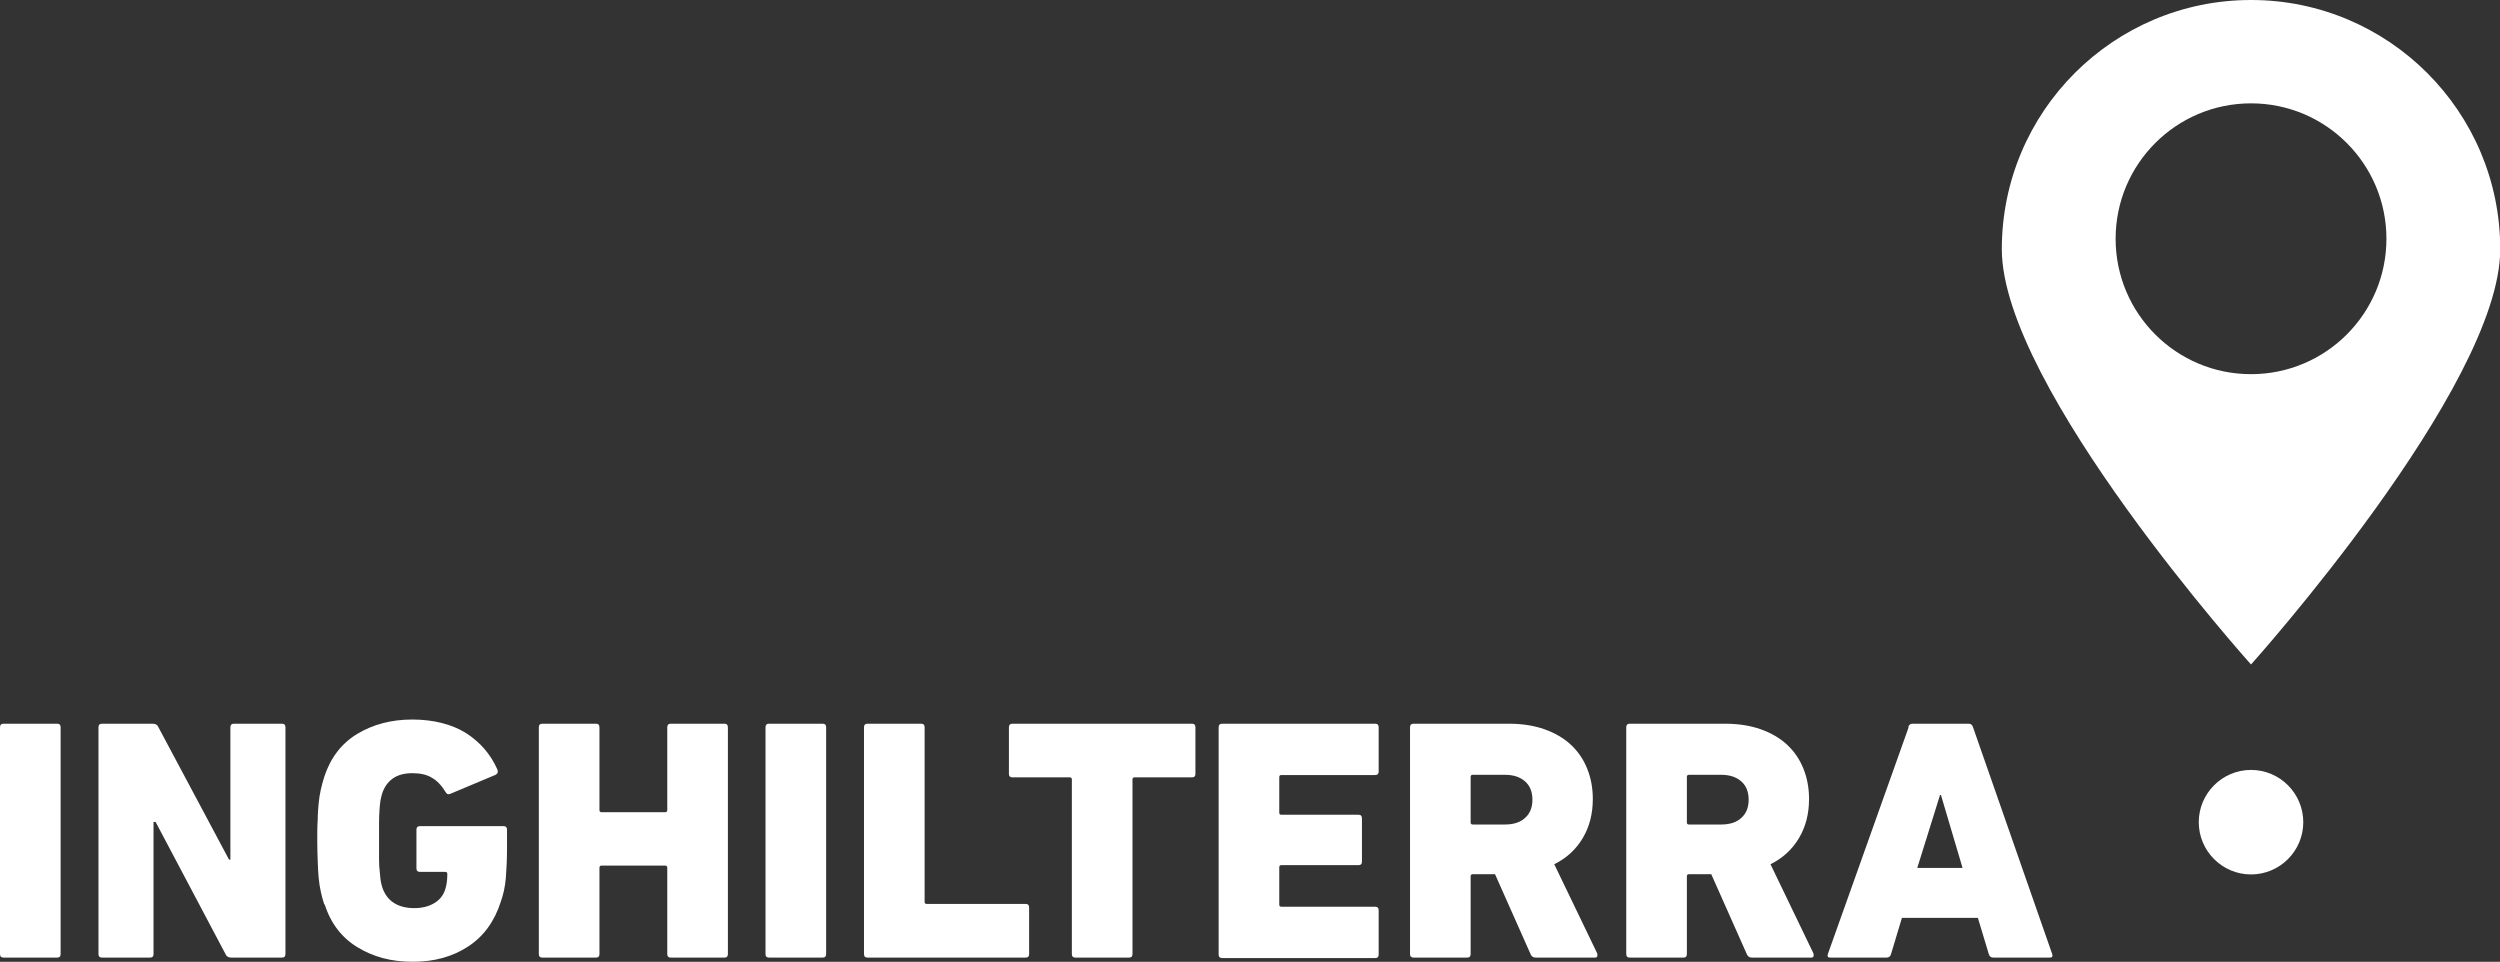 <?xml version="1.0" encoding="UTF-8"?>
<svg id="Ebene_2" data-name="Ebene 2" xmlns="http://www.w3.org/2000/svg" viewBox="0 0 107.64 41.41">
  <rect x="0" y="0" width="107.64" height="41.41" fill="#333333" stroke="none"/>
  <defs>
    <style>
      .cls-1 {
        fill: #fff;
      }
    </style>
  </defs>
  <g id="Ebene_1-2" data-name="Ebene 1">
    <g>
      <g>
        <path class="cls-1" d="M0,31.31c0-.1.05-.15.15-.15h2.31c.1,0,.15.05.15.15v9.77c0,.1-.05.15-.15.15H.15c-.1,0-.15-.05-.15-.15v-9.77Z"/>
        <path class="cls-1" d="M4.24,31.31c0-.1.05-.15.15-.15h2.18c.13,0,.21.05.25.15l3.04,5.7h.06v-5.7c0-.1.05-.15.15-.15h2.07c.1,0,.15.05.15.15v9.77c0,.1-.05.15-.15.15h-2.18c-.13,0-.21-.05-.25-.15l-3.01-5.69h-.09v5.69c0,.1-.05.15-.15.15h-2.07c-.1,0-.15-.05-.15-.15v-9.77Z"/>
        <path class="cls-1" d="M13.96,38.94c-.06-.19-.11-.37-.15-.56-.04-.18-.07-.38-.09-.59-.02-.21-.03-.44-.04-.7-.01-.26-.02-.56-.02-.9s0-.65.02-.9c0-.26.02-.49.04-.7.02-.21.05-.4.09-.58.04-.18.09-.36.15-.56.27-.82.74-1.44,1.42-1.85s1.47-.62,2.37-.62,1.7.2,2.31.58c.61.39,1.06.91,1.35,1.56.05.11.02.19-.07.24l-1.93.81c-.1.05-.17.03-.22-.06-.17-.28-.36-.49-.59-.62-.22-.14-.51-.2-.85-.2s-.63.08-.84.23-.37.37-.46.66c-.03.09-.05.19-.07.3-.02.11-.03.24-.04.39-.01.15-.02.34-.02.55,0,.21,0,.47,0,.77s0,.56,0,.78c0,.22.01.4.03.56.01.15.03.28.04.39.02.1.04.2.07.29.1.29.26.51.49.66s.52.23.89.23c.33,0,.61-.07.85-.21.24-.14.4-.34.48-.6.06-.18.09-.4.09-.66,0-.06-.03-.09-.09-.09h-1.09c-.1,0-.15-.05-.15-.15v-1.67c0-.1.05-.15.15-.15h3.6c.1,0,.15.05.15.15v.77c0,.48-.02.92-.05,1.3-.03.38-.11.73-.22,1.04-.27.84-.73,1.48-1.4,1.92-.67.44-1.46.66-2.39.66s-1.69-.21-2.37-.62-1.16-1.03-1.42-1.85Z"/>
        <path class="cls-1" d="M23.2,31.31c0-.1.05-.15.15-.15h2.31c.1,0,.15.05.15.15v3.57c0,.06.03.09.09.09h2.74c.06,0,.09-.03.09-.09v-3.57c0-.1.05-.15.15-.15h2.31c.1,0,.15.05.15.15v9.77c0,.1-.05.15-.15.15h-2.31c-.1,0-.15-.05-.15-.15v-3.72c0-.06-.03-.09-.09-.09h-2.74c-.06,0-.09.03-.09.09v3.72c0,.1-.05.15-.15.15h-2.31c-.1,0-.15-.05-.15-.15v-9.77Z"/>
        <path class="cls-1" d="M32.96,31.31c0-.1.05-.15.15-.15h2.31c.1,0,.15.05.15.15v9.77c0,.1-.05.15-.15.15h-2.31c-.1,0-.15-.05-.15-.15v-9.77Z"/>
        <path class="cls-1" d="M37.2,31.31c0-.1.05-.15.15-.15h2.31c.1,0,.15.05.15.15v7.52c0,.06.03.09.09.09h4.26c.1,0,.15.05.15.15v2.01c0,.1-.05.15-.15.15h-6.81c-.1,0-.15-.05-.15-.15v-9.77Z"/>
        <path class="cls-1" d="M46.3,41.23c-.1,0-.15-.05-.15-.15v-7.52c0-.06-.03-.09-.09-.09h-2.47c-.1,0-.15-.05-.15-.15v-2.01c0-.1.05-.15.15-.15h7.73c.1,0,.15.05.15.15v2.01c0,.1-.05.15-.15.15h-2.47c-.06,0-.09.03-.09.09v7.52c0,.1-.05.15-.15.15h-2.31Z"/>
        <path class="cls-1" d="M52.47,31.31c0-.1.05-.15.15-.15h6.59c.1,0,.15.05.15.15v1.91c0,.1-.05.15-.15.15h-4.04c-.06,0-.09.03-.09.09v1.53c0,.06.03.09.09.09h3.32c.1,0,.15.05.15.15v1.87c0,.1-.05.15-.15.15h-3.32c-.06,0-.09.03-.09.09v1.61c0,.06.03.09.09.09h4.04c.1,0,.15.05.15.15v1.91c0,.1-.05.15-.15.15h-6.59c-.1,0-.15-.05-.15-.15v-9.77Z"/>
        <path class="cls-1" d="M66.12,41.23c-.11,0-.18-.05-.22-.15l-1.53-3.44h-.96c-.06,0-.09.03-.09.09v3.35c0,.1-.05.15-.15.15h-2.31c-.1,0-.15-.05-.15-.15v-9.77c0-.1.05-.15.15-.15h4.1c.57,0,1.09.08,1.54.24s.83.38,1.14.67c.31.29.54.63.7,1.03s.24.83.24,1.3c0,.63-.14,1.19-.43,1.68s-.7.87-1.23,1.13l1.85,3.84s.02.09,0,.13-.05.05-.1.05h-2.56ZM64.8,35.5c.38,0,.67-.1.87-.29.21-.19.31-.45.31-.78s-.1-.59-.31-.78c-.21-.19-.5-.29-.87-.29h-1.39c-.06,0-.09.03-.09.09v1.96c0,.06.03.09.09.09h1.39Z"/>
        <path class="cls-1" d="M75.43,41.23c-.11,0-.18-.05-.22-.15l-1.53-3.44h-.96c-.06,0-.09.03-.09.09v3.35c0,.1-.05.15-.15.15h-2.31c-.1,0-.15-.05-.15-.15v-9.77c0-.1.05-.15.15-.15h4.1c.57,0,1.09.08,1.54.24s.83.38,1.14.67c.31.29.54.63.7,1.03s.24.83.24,1.3c0,.63-.14,1.19-.43,1.68s-.7.87-1.23,1.13l1.85,3.84s.02.09,0,.13-.05.05-.1.05h-2.56ZM74.11,35.5c.38,0,.67-.1.87-.29.21-.19.31-.45.31-.78s-.1-.59-.31-.78c-.21-.19-.5-.29-.87-.29h-1.39c-.06,0-.09.03-.09.09v1.96c0,.06.03.09.09.09h1.39Z"/>
        <path class="cls-1" d="M82.16,31.31c.03-.1.09-.15.19-.15h2.41c.1,0,.16.05.19.15l3.41,9.77c.03.1,0,.15-.1.15h-2.44c-.1,0-.16-.05-.19-.15l-.47-1.56h-3.27l-.47,1.56c-.03.1-.09.15-.19.15h-2.43c-.1,0-.13-.05-.1-.15l3.48-9.77ZM84.5,37.37l-.93-3.14h-.04l-.98,3.14h1.96Z"/>
      </g>
      <path class="cls-1" d="M94.67,35.4c0,1.24,1.01,2.25,2.25,2.25s2.25-1.01,2.25-2.25-1.01-2.25-2.25-2.25-2.25,1.01-2.25,2.25"/>
      <path class="cls-1" d="M96.92,16.11c-3.22,0-5.83-2.61-5.83-5.83s2.61-5.83,5.83-5.83,5.83,2.61,5.83,5.83-2.61,5.83-5.83,5.83M96.92,0c-5.92,0-10.73,4.8-10.73,10.73s10.73,17.88,10.73,17.88c0,0,10.73-11.95,10.73-17.88S102.84,0,96.92,0"/>
    </g>
  </g>
</svg>